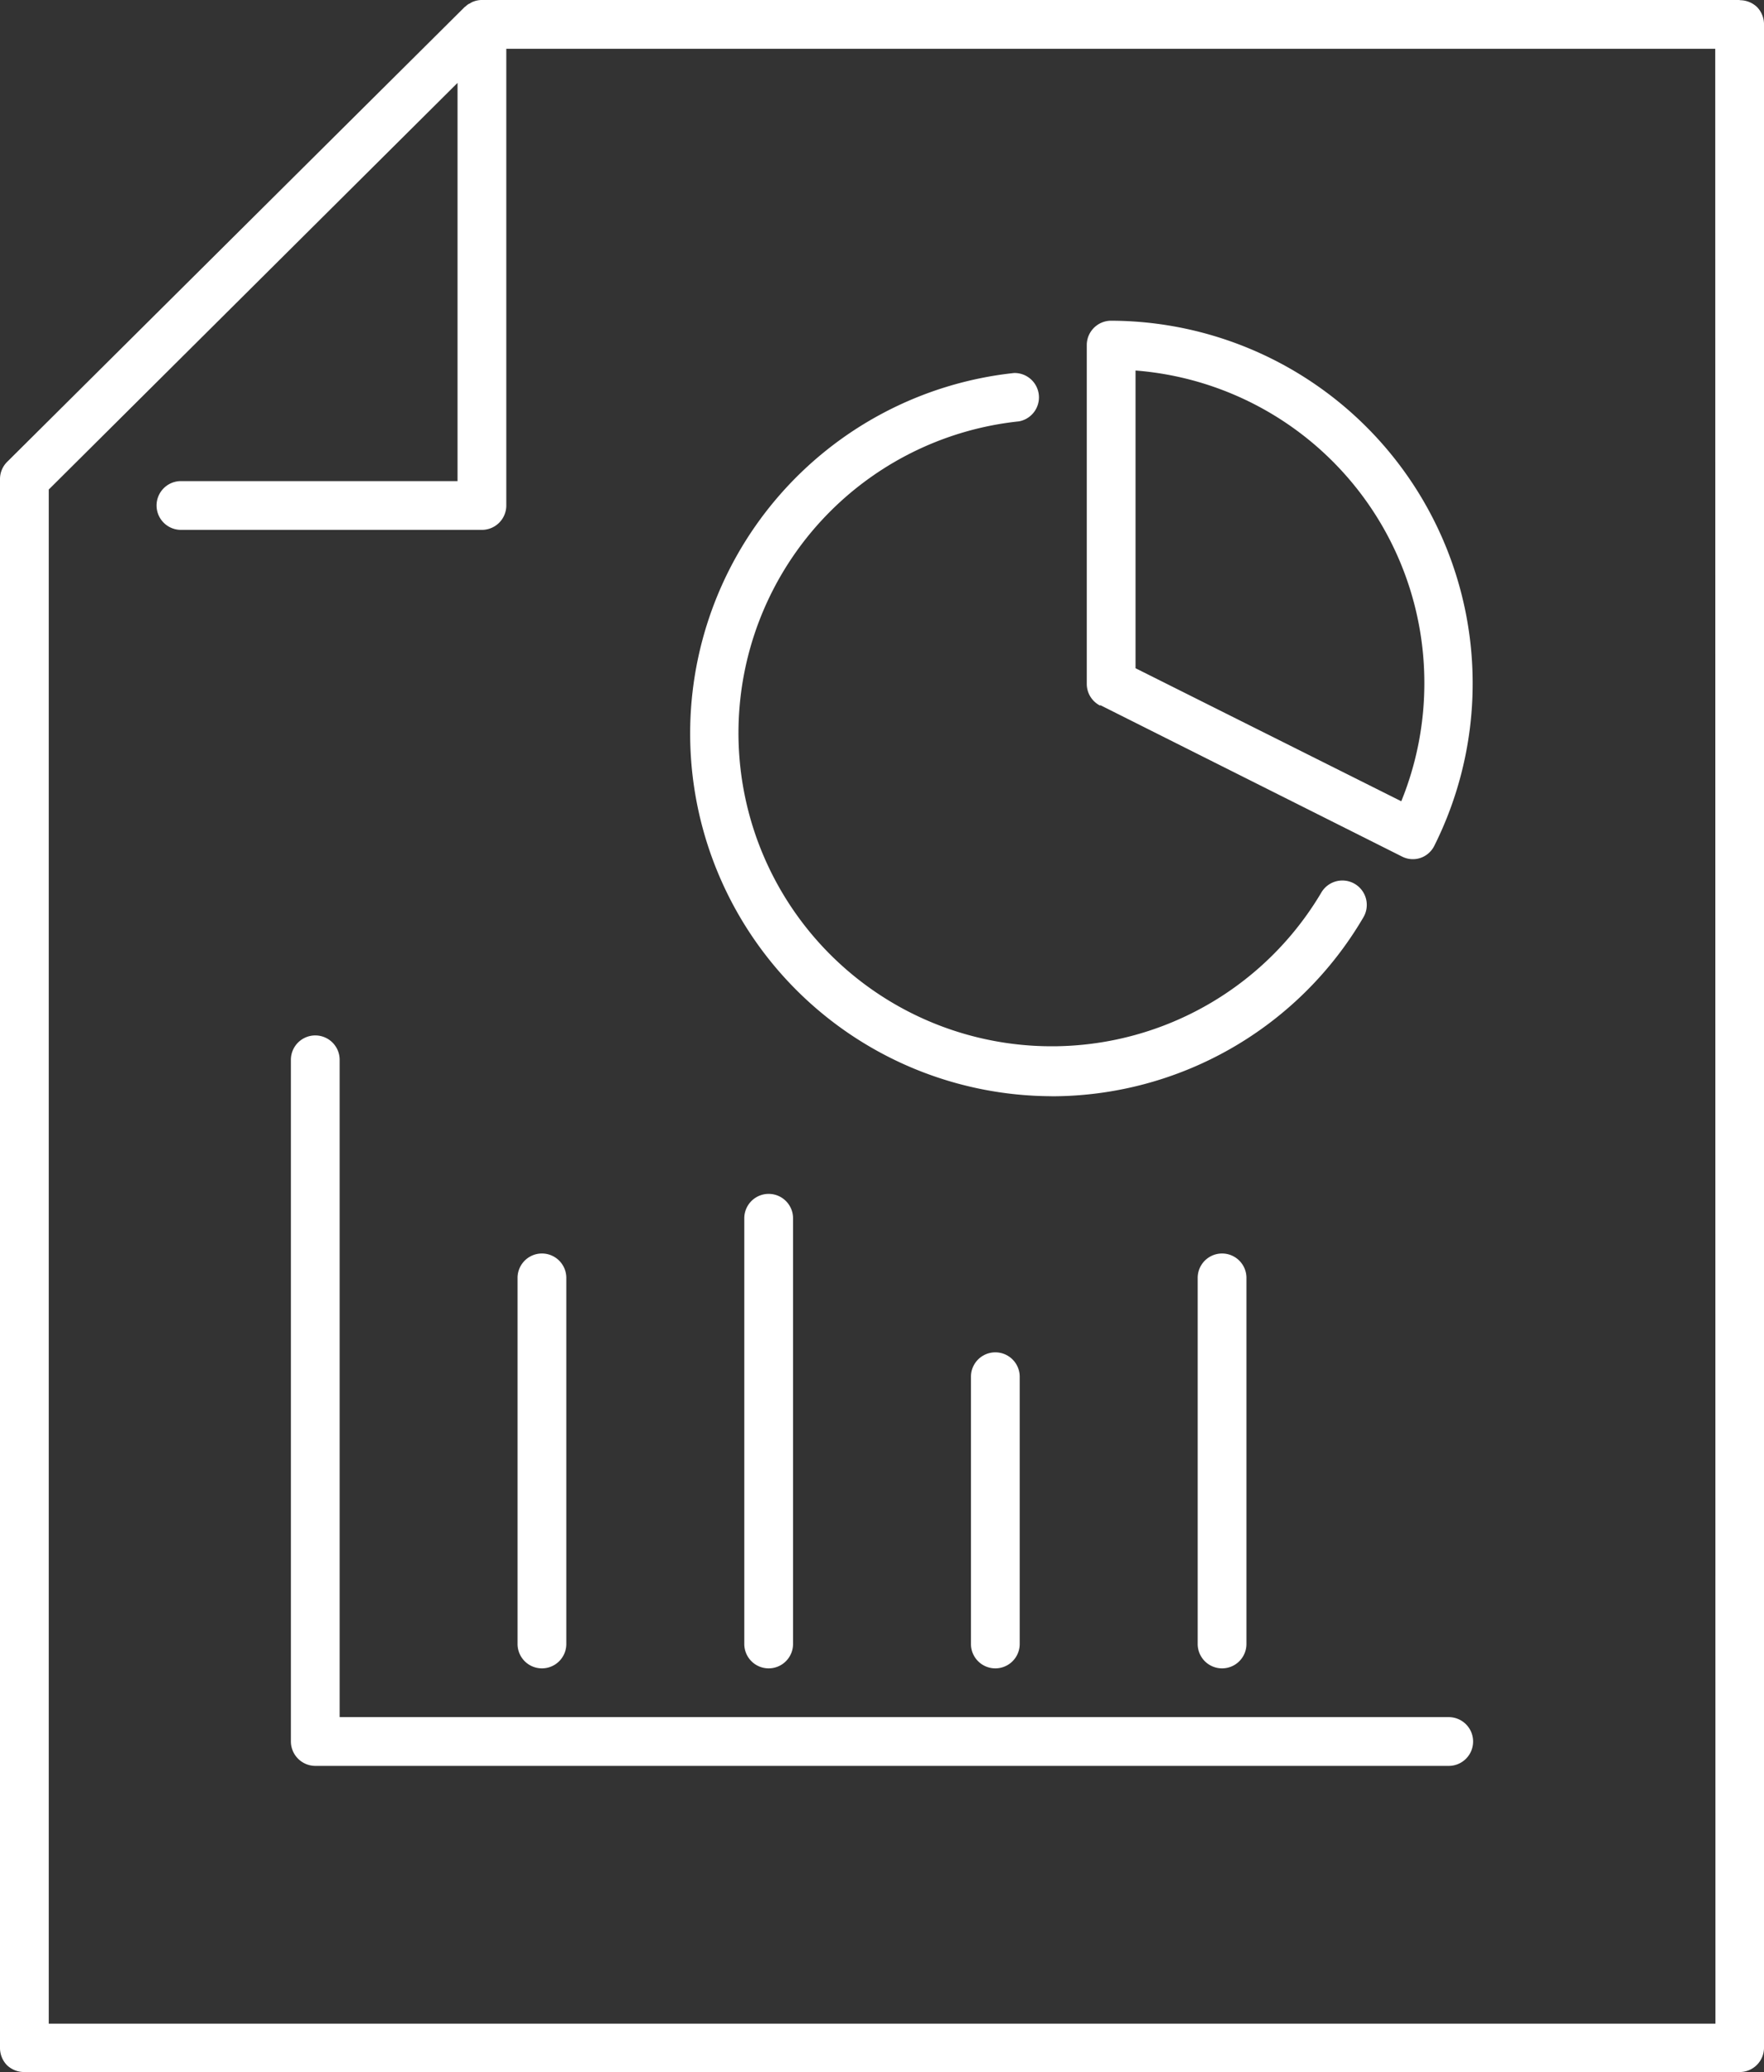 <svg id="Group_4436" data-name="Group 4436" xmlns="http://www.w3.org/2000/svg" xmlns:xlink="http://www.w3.org/1999/xlink" width="25.542" height="30" viewBox="0 0 25.542 30">
  <rect x="0" y="0" width="25.542" height="30" fill="#333333" stroke="none"/>
  <defs>
    <clipPath id="clip-path">
      <rect id="Rectangle_1710" data-name="Rectangle 1710" width="25.542" height="30" fill="#fff"/>
    </clipPath>
  </defs>
  <g id="Group_4436-2" data-name="Group 4436" clip-path="url(#clip-path)">
    <path id="Path_14220" data-name="Path 14220" d="M25.189,0H6.978a.323.323,0,0,0-.069.007.3.3,0,0,0-.051.015L6.843.027A.423.423,0,0,0,6.8.052L6.783.059A.286.286,0,0,0,6.74.094L6.73.1h0L.1,6.69a.352.352,0,0,0-.1.25V29.647a.359.359,0,0,0,.1.25.359.359,0,0,0,.25.1H25.189a.352.352,0,0,0,.353-.353V.353a.359.359,0,0,0-.1-.25.359.359,0,0,0-.25-.1m-.353,29.294H.706V7.087L6.625,1.2V6.965H2.62a.353.353,0,1,0,0,.706H6.978a.353.353,0,0,0,.353-.353V.706H24.836Z" fill="#fff"/>
    <path id="Path_14221" data-name="Path 14221" d="M20.977,24.859H4.918V15.343a.353.353,0,1,0-.706,0v9.869a.355.355,0,0,0,.353.353H20.977a.353.353,0,0,0,0-.706" fill="#fff"/>
    <path id="Path_14222" data-name="Path 14222" d="M7.847,24.153A.353.353,0,0,0,8.2,23.8V18.5a.353.353,0,1,0-.706,0v5.3a.353.353,0,0,0,.353.353" fill="#fff"/>
    <path id="Path_14223" data-name="Path 14223" d="M11.483,23.8V17.637a.353.353,0,0,0-.706,0V23.8a.353.353,0,1,0,.706,0" fill="#fff"/>
    <path id="Path_14224" data-name="Path 14224" d="M14.765,23.8V19.931a.353.353,0,1,0-.706,0V23.8a.353.353,0,1,0,.706,0" fill="#fff"/>
    <path id="Path_14225" data-name="Path 14225" d="M18.048,23.8V18.5a.353.353,0,1,0-.706,0v5.3a.353.353,0,1,0,.706,0" fill="#fff"/>
    <path id="Path_14226" data-name="Path 14226" d="M15.224,15.871a5.235,5.235,0,0,0,4.518-2.592.353.353,0,0,0-.61-.357A4.536,4.536,0,1,1,14.755,6.1a.353.353,0,0,0-.072-.7,5.25,5.25,0,0,0,.541,10.47" fill="#fff"/>
    <path id="Path_14227" data-name="Path 14227" d="M15.931,10.208,20.3,12.4a.345.345,0,0,0,.269.02.35.35,0,0,0,.2-.177,5.251,5.251,0,0,0-4.688-7.6A.353.353,0,0,0,15.736,5v4.9a.352.352,0,0,0,.195.316m4.693-.316A4.53,4.53,0,0,1,20.29,11.6L16.442,9.674V5.364a4.535,4.535,0,0,1,4.182,4.528" fill="#fff"/>
  </g>
</svg>
